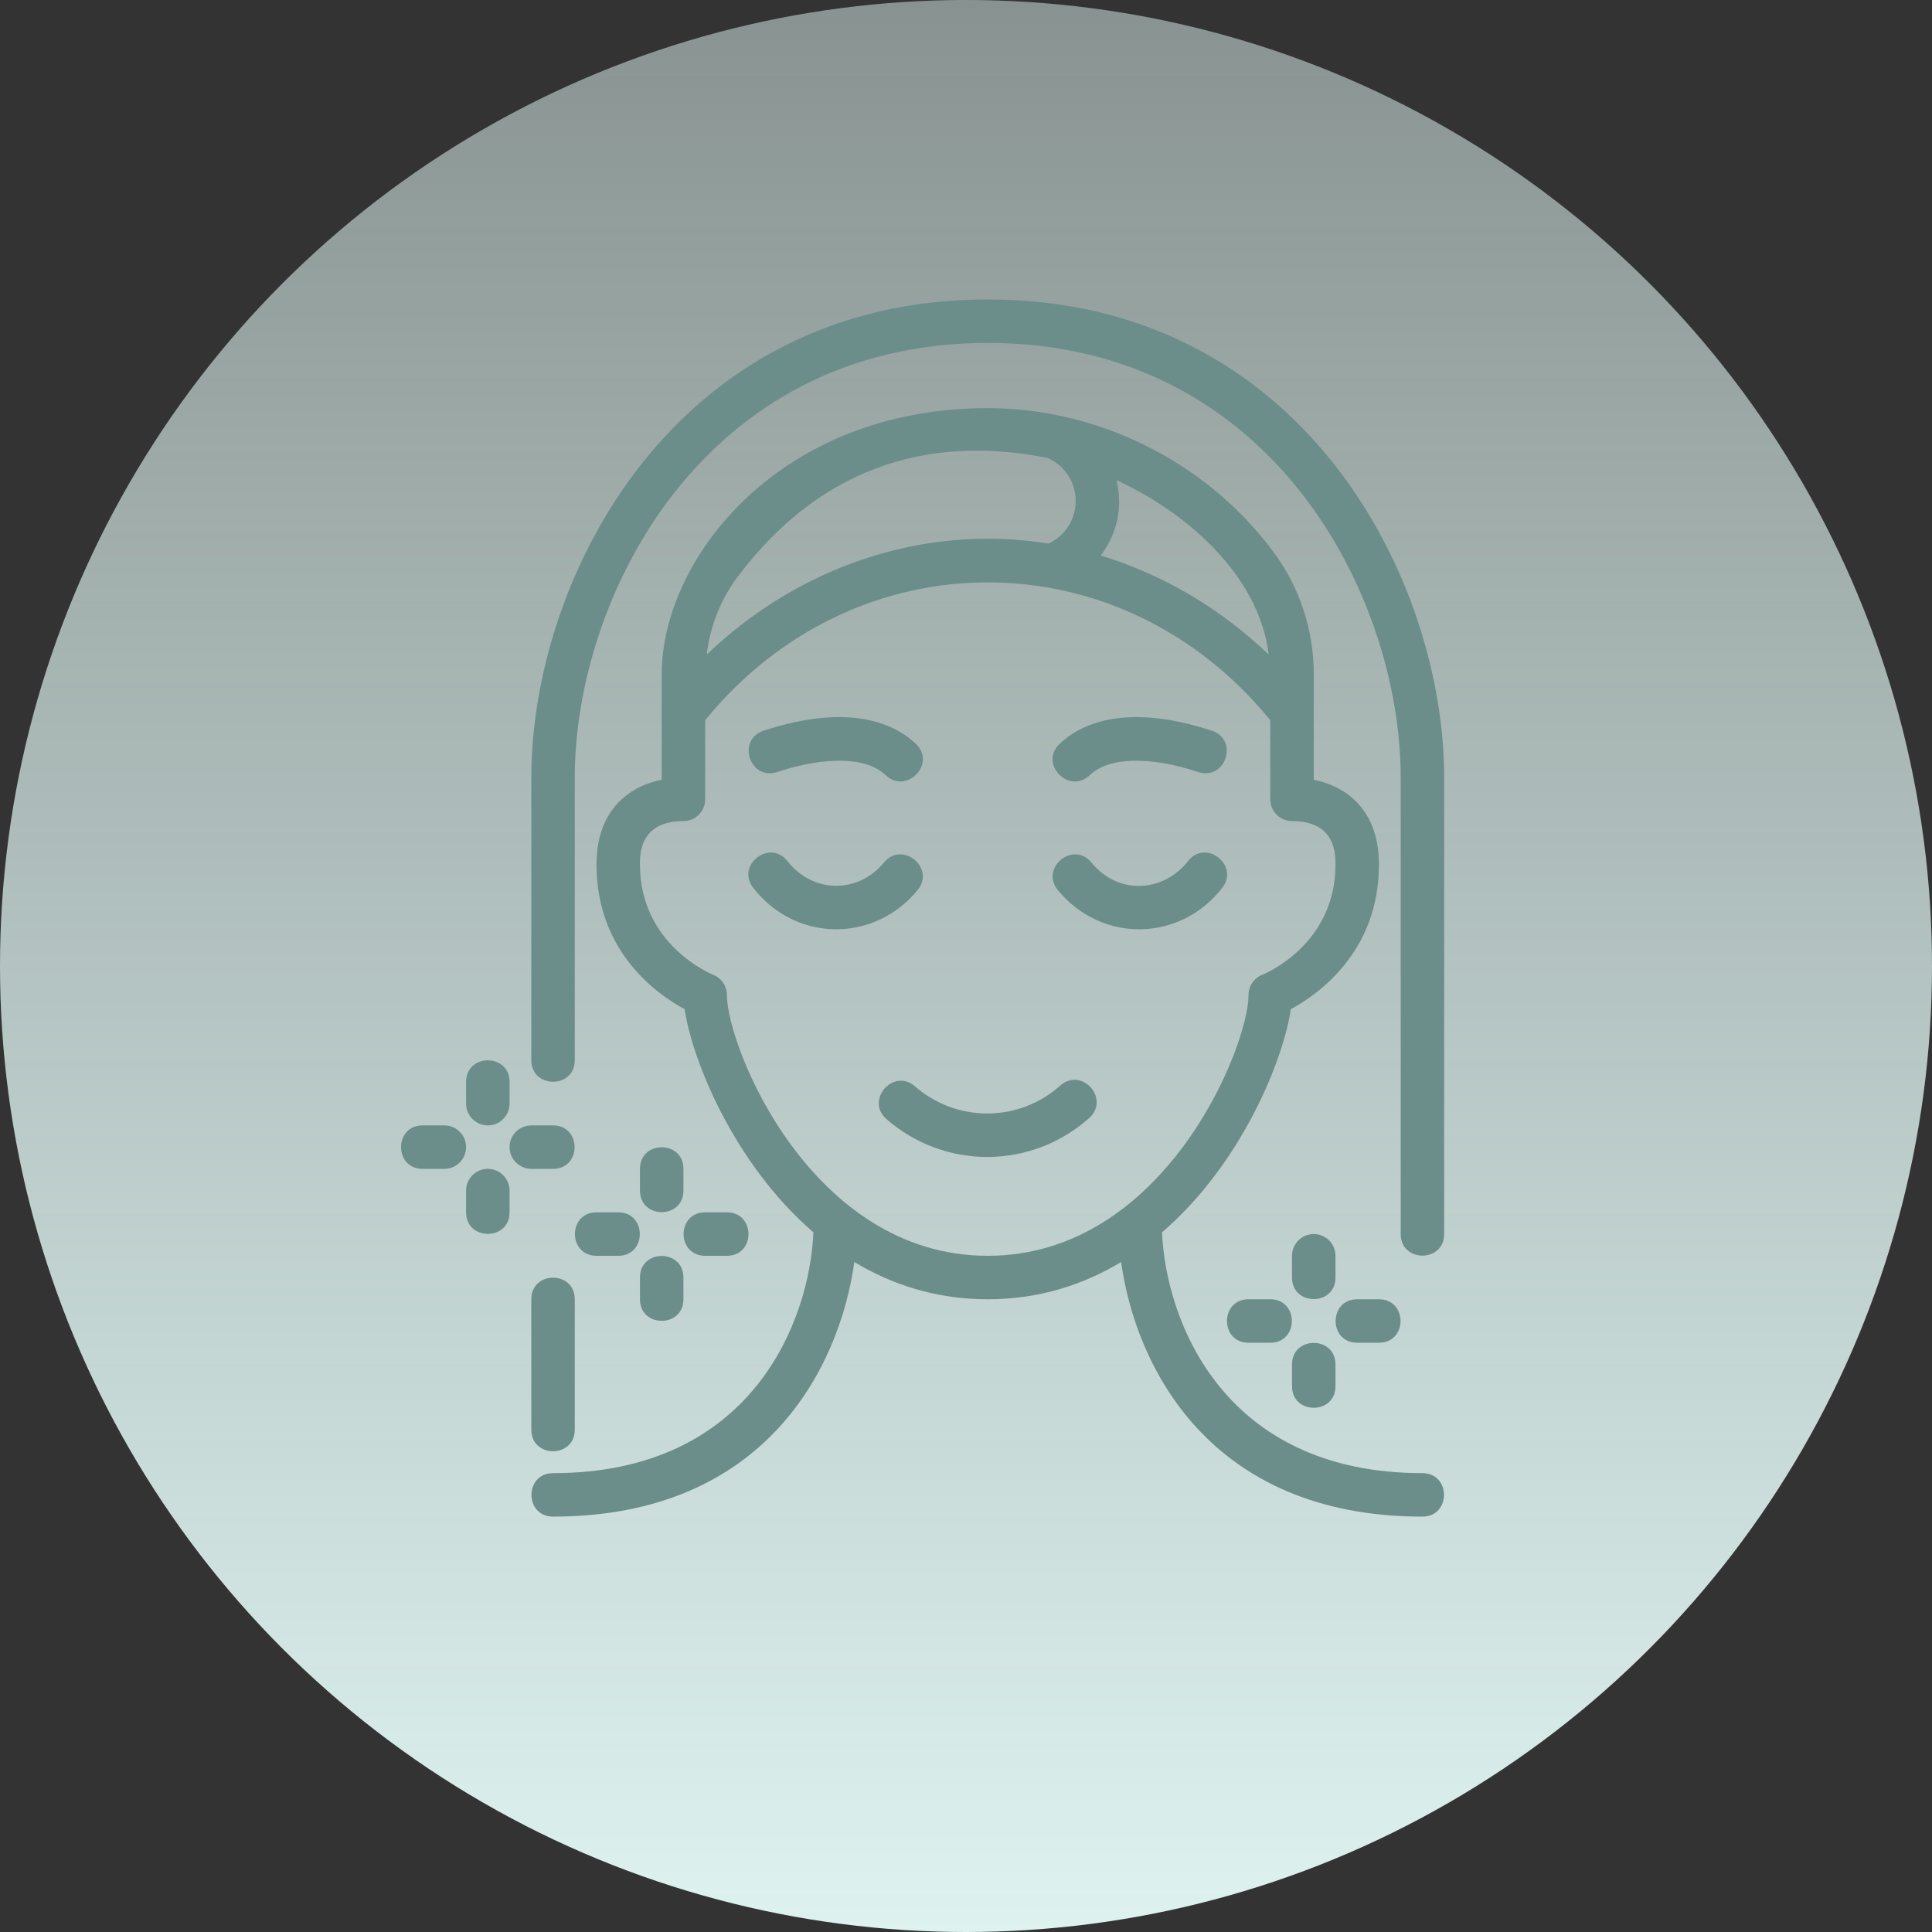 <svg width="100" height="100" viewBox="0 0 100 100" fill="none" xmlns="http://www.w3.org/2000/svg">
<rect x="0" y="0" width="100" height="100" fill="#333333" stroke="none"/>
<circle cx="50" cy="50" r="50" fill="url(#paint0_linear_896_2)"/>
<path d="M51.125 15.5C34.829 15.5 27.5 29.973 27.5 40.25V54.875C27.5 56.364 29.75 56.363 29.75 54.875V40.25C29.75 30.907 36.382 17.75 51.125 17.75C65.868 17.75 72.5 30.907 72.5 40.25V63.875C72.5 65.365 74.75 65.363 74.75 63.875V40.25C74.75 29.973 67.419 15.5 51.125 15.5ZM27.5 67.25V74C27.5 75.49 29.75 75.488 29.75 74V67.25C29.75 65.76 27.5 65.762 27.5 67.25Z" fill="#6B8E8A"/>
<path d="M54.875 56.194C53.843 57.114 52.511 57.627 51.128 57.634C49.745 57.641 48.407 57.143 47.366 56.233C46.248 55.253 44.763 56.942 45.884 57.925C47.338 59.197 49.208 59.894 51.14 59.884C53.072 59.874 54.934 59.157 56.375 57.87C57.483 56.878 55.985 55.199 54.875 56.194Z" fill="#6B8E8A"/>
<path d="M73.624 76.25C63.321 76.25 60.343 68.364 60.147 63.785C64.288 60.217 66.435 54.824 66.813 52.235C68.218 51.477 71.374 49.274 71.374 44.75C71.374 42.004 69.781 40.72 67.999 40.36V34.912C68.006 32.584 67.247 30.319 65.84 28.466C62.265 23.736 56.658 21.125 51.124 21.125C40.323 21.125 34.249 28.93 34.249 34.912V40.36C32.468 40.72 30.875 42.004 30.875 44.75C30.875 49.274 34.03 51.477 35.436 52.235C35.816 54.823 37.962 60.217 42.102 63.784C41.907 68.364 38.929 76.25 28.625 76.25C27.136 76.25 27.135 78.5 28.625 78.5C39.616 78.5 43.465 70.759 44.22 65.323C46.177 66.499 48.471 67.25 51.124 67.25C53.778 67.25 56.072 66.499 58.029 65.323C58.783 70.759 62.634 78.5 73.624 78.5C75.114 78.5 75.113 76.25 73.624 76.25ZM65.667 33.88C63.179 31.493 60.185 29.73 56.974 28.755C57.803 27.65 58.136 26.292 57.791 24.853C61.208 26.408 65.154 29.65 65.667 33.88ZM54.243 23.708C54.668 23.9 55.029 24.209 55.283 24.6C55.538 24.991 55.674 25.447 55.677 25.913C55.68 26.38 55.549 26.837 55.299 27.231C55.05 27.625 54.693 27.939 54.27 28.136C47.707 27.078 41.236 29.414 36.582 33.88C36.751 32.407 37.311 31.006 38.204 29.822C42.334 24.359 47.817 22.424 54.243 23.708ZM37.624 51.5C37.624 51.036 37.341 50.621 36.909 50.452C36.871 50.438 33.124 48.926 33.124 44.75C33.124 44.193 33.124 42.5 35.374 42.5C35.673 42.5 35.959 42.382 36.17 42.17C36.381 41.959 36.499 41.673 36.499 41.375V37.28C44.25 27.766 57.996 27.762 65.749 37.28V41.375C65.749 41.673 65.868 41.959 66.079 42.17C66.29 42.382 66.576 42.5 66.874 42.5C69.124 42.5 69.124 44.193 69.124 44.75C69.124 48.884 65.491 50.392 65.34 50.452C64.909 50.621 64.624 51.036 64.624 51.5C64.624 54.172 60.283 65 51.124 65C41.966 65 37.624 54.172 37.624 51.5Z" fill="#6B8E8A"/>
<path d="M63.261 45.958C64.178 44.782 62.399 43.399 61.488 44.574C60.267 46.139 57.933 46.396 56.494 44.645C55.551 43.494 53.811 44.924 54.756 46.074C57.013 48.82 61.072 48.767 63.261 45.958ZM47.493 46.073C48.439 44.922 46.698 43.495 45.755 44.644C44.41 46.279 42.064 46.244 40.761 44.573C39.849 43.403 38.07 44.78 38.987 45.957C41.183 48.772 45.241 48.816 47.493 46.073ZM56.403 40.124C57.381 39.184 59.483 39.124 62.022 39.96C63.435 40.422 64.14 38.287 62.725 37.822C58.072 36.294 55.793 37.593 54.845 38.502C53.756 39.548 55.349 41.139 56.403 40.124ZM40.225 39.96C42.766 39.124 44.866 39.184 45.846 40.124C46.901 41.138 48.493 39.547 47.404 38.501C46.456 37.59 44.172 36.294 39.525 37.821C38.109 38.286 38.811 40.422 40.225 39.96ZM33.124 60.5V61.625C33.124 63.114 35.374 63.113 35.374 61.625V60.5C35.374 59.01 33.124 59.011 33.124 60.5ZM33.124 67.25C33.124 68.739 35.374 68.738 35.374 67.25V66.125C35.374 64.635 33.124 64.636 33.124 66.125V67.25ZM36.499 65H37.624C39.113 65 39.114 62.75 37.624 62.75H36.499C35.011 62.75 35.01 65 36.499 65ZM32 62.75H30.875C29.386 62.75 29.385 65 30.875 65H32C33.488 65 33.489 62.75 32 62.75ZM25.25 58.25C25.548 58.25 25.834 58.131 26.045 57.92C26.256 57.709 26.375 57.423 26.375 57.125V56C26.375 54.51 24.125 54.511 24.125 56V57.125C24.125 57.423 24.243 57.709 24.454 57.92C24.665 58.131 24.951 58.25 25.25 58.25ZM25.25 60.5C24.951 60.5 24.665 60.618 24.454 60.829C24.243 61.04 24.125 61.327 24.125 61.625V62.75C24.125 64.239 26.375 64.238 26.375 62.75V61.625C26.375 61.327 26.256 61.04 26.045 60.829C25.834 60.618 25.548 60.5 25.25 60.5ZM28.625 60.5C30.113 60.5 30.114 58.25 28.625 58.25H27.5C27.201 58.25 26.915 58.368 26.704 58.579C26.493 58.79 26.375 59.077 26.375 59.375C26.375 59.673 26.493 59.959 26.704 60.17C26.915 60.381 27.201 60.5 27.5 60.5H28.625ZM23 58.25H21.875C20.386 58.25 20.385 60.5 21.875 60.5H23C23.298 60.5 23.584 60.381 23.795 60.17C24.006 59.959 24.125 59.673 24.125 59.375C24.125 59.077 24.006 58.79 23.795 58.579C23.584 58.368 23.298 58.25 23 58.25ZM69.124 65C69.124 64.701 69.006 64.415 68.795 64.204C68.584 63.993 68.298 63.875 67.999 63.875C67.701 63.875 67.415 63.993 67.204 64.204C66.993 64.415 66.874 64.701 66.874 65V66.125C66.874 67.614 69.124 67.613 69.124 66.125V65ZM69.124 71.75V70.625C69.124 69.135 66.874 69.136 66.874 70.625V71.75C66.874 73.239 69.124 73.238 69.124 71.75ZM70.249 69.5H71.374C72.864 69.5 72.863 67.25 71.374 67.25H70.249C68.76 67.25 68.761 69.5 70.249 69.5ZM65.749 67.25H64.624C63.135 67.25 63.136 69.5 64.624 69.5H65.749C67.239 69.5 67.238 67.25 65.749 67.25Z" fill="#6B8E8A"/>
<defs>
<linearGradient id="paint0_linear_896_2" x1="50" y1="0" x2="50" y2="100" gradientUnits="userSpaceOnUse">
<stop stop-color="#DEF3F0" stop-opacity="0.5"/>
<stop offset="1" stop-color="#DEF3F0"/>
</linearGradient>
</defs>
</svg>
